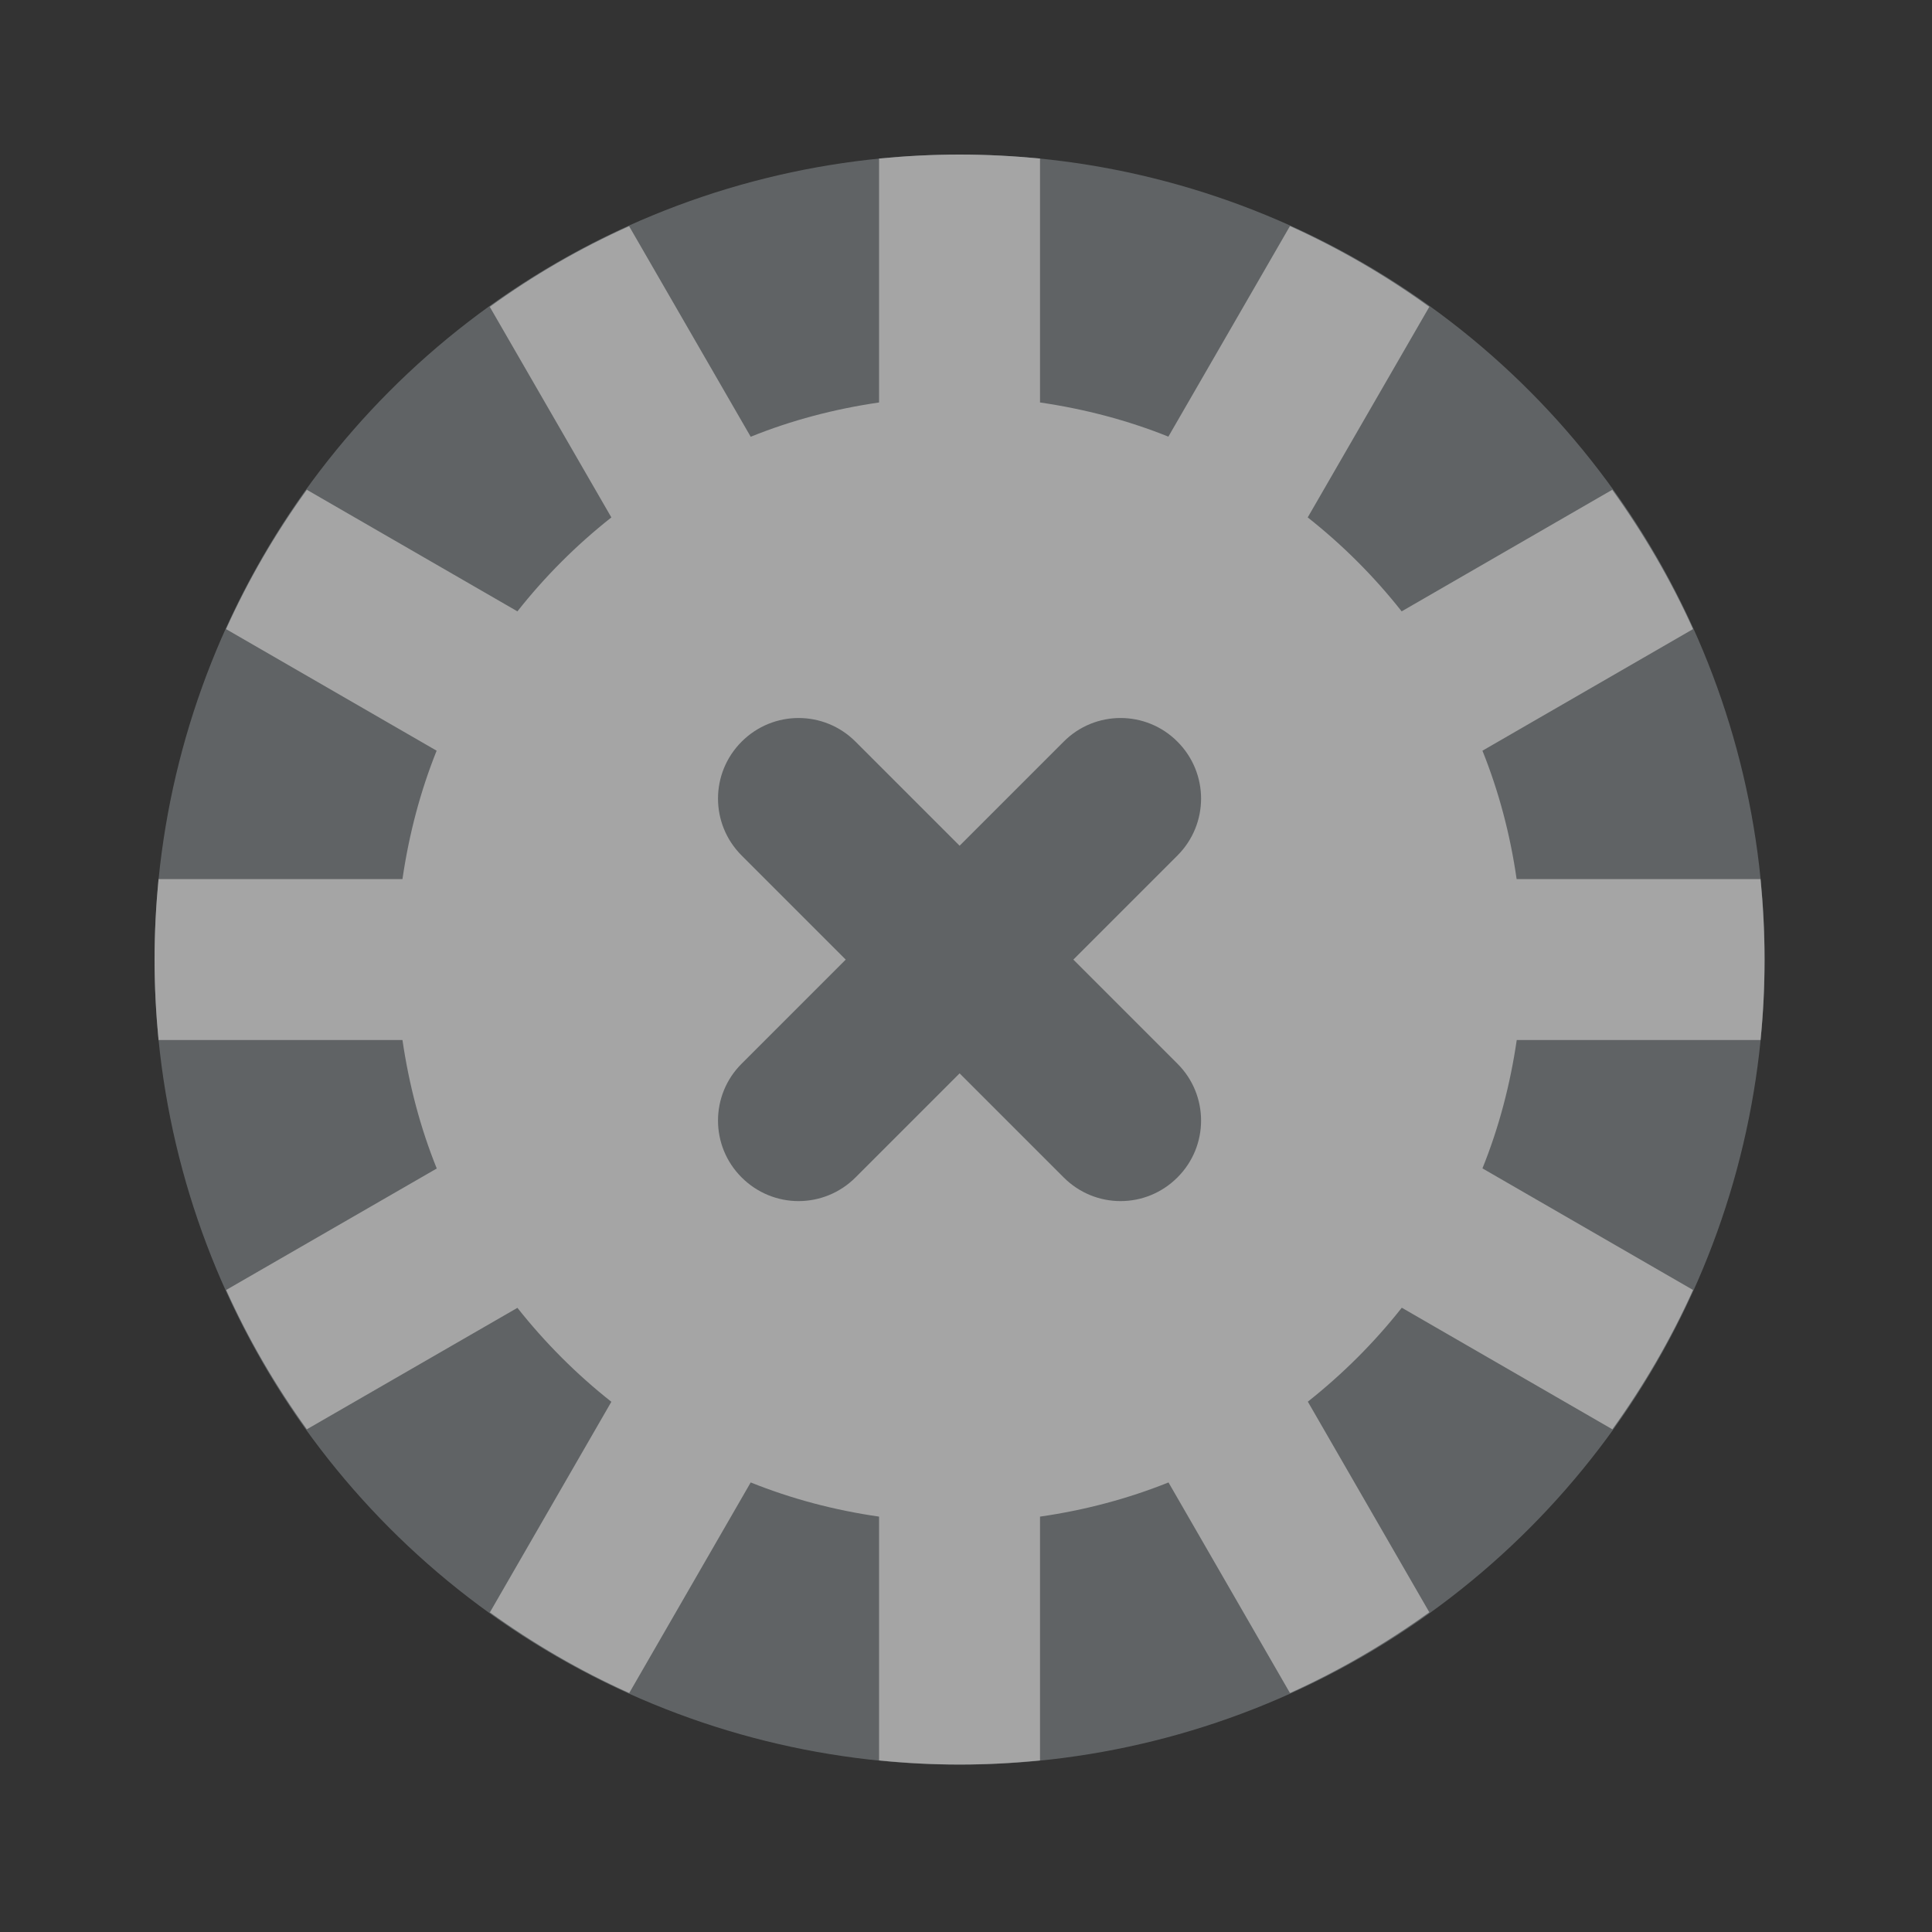 <svg width="16" height="16" viewBox="0 0 16 16" fill="none" xmlns="http://www.w3.org/2000/svg">
<rect x="0" y="0" width="16" height="16" fill="#333333" stroke="none"/>
<g id="ico copy 3" opacity="0.6">
<circle id="Oval" cx="7.947" cy="7.947" r="6.667" fill="#7E8487"/>
<path id="Shape" fill-rule="evenodd" clip-rule="evenodd" d="M14.613 7.947C14.613 8.172 14.602 8.394 14.58 8.613V8.613H12.561C12.507 8.983 12.413 9.339 12.277 9.676L14.021 10.683C13.837 11.091 13.612 11.477 13.353 11.837L11.609 10.83C11.381 11.119 11.119 11.38 10.831 11.608L11.837 13.352C11.477 13.611 11.092 13.836 10.683 14.021L9.677 12.277C9.34 12.412 8.983 12.507 8.613 12.56V14.579C8.394 14.601 8.172 14.613 7.947 14.613C7.721 14.613 7.499 14.601 7.28 14.579V12.56C6.91 12.507 6.553 12.412 6.217 12.277L5.211 14.021C4.802 13.837 4.417 13.612 4.057 13.353L5.063 11.609C4.774 11.381 4.513 11.119 4.285 10.831L2.541 11.837C2.282 11.477 2.057 11.092 1.873 10.683L3.617 9.677C3.481 9.34 3.387 8.983 3.333 8.613H1.313C1.292 8.394 1.28 8.172 1.28 7.947C1.28 7.721 1.292 7.499 1.313 7.28H3.333C3.387 6.91 3.481 6.553 3.616 6.217L1.872 5.21C2.057 4.801 2.281 4.416 2.541 4.056L4.285 5.063C4.513 4.774 4.774 4.513 5.063 4.285L4.056 2.541C4.415 2.281 4.801 2.057 5.21 1.873L6.217 3.617C6.553 3.481 6.91 3.387 7.28 3.333V1.313C7.499 1.292 7.721 1.28 7.947 1.28C8.172 1.28 8.394 1.292 8.613 1.313V3.333C8.983 3.387 9.34 3.481 9.676 3.616L10.683 1.872C11.091 2.057 11.477 2.281 11.837 2.541L10.83 4.285C11.119 4.513 11.38 4.774 11.608 5.063L13.352 4.056C13.611 4.416 13.836 4.801 14.021 5.21L12.277 6.217C12.412 6.553 12.507 6.91 12.56 7.28H14.58C14.601 7.499 14.613 7.721 14.613 7.947ZM7.947 8.889L8.809 9.751C8.939 9.881 9.109 9.947 9.28 9.947C9.451 9.947 9.621 9.881 9.751 9.751C10.012 9.491 10.012 9.069 9.751 8.809L8.889 7.947L9.751 7.085C10.012 6.824 10.012 6.403 9.751 6.142C9.491 5.881 9.069 5.881 8.809 6.142L7.947 7.004L7.085 6.142C6.824 5.881 6.403 5.881 6.142 6.142C5.881 6.403 5.881 6.824 6.142 7.085L7.004 7.947L6.142 8.809C5.881 9.069 5.881 9.491 6.142 9.751C6.272 9.881 6.443 9.947 6.613 9.947C6.784 9.947 6.955 9.881 7.085 9.751L7.947 8.889Z" fill="#F1F1F1"/>
</g>
</svg>
